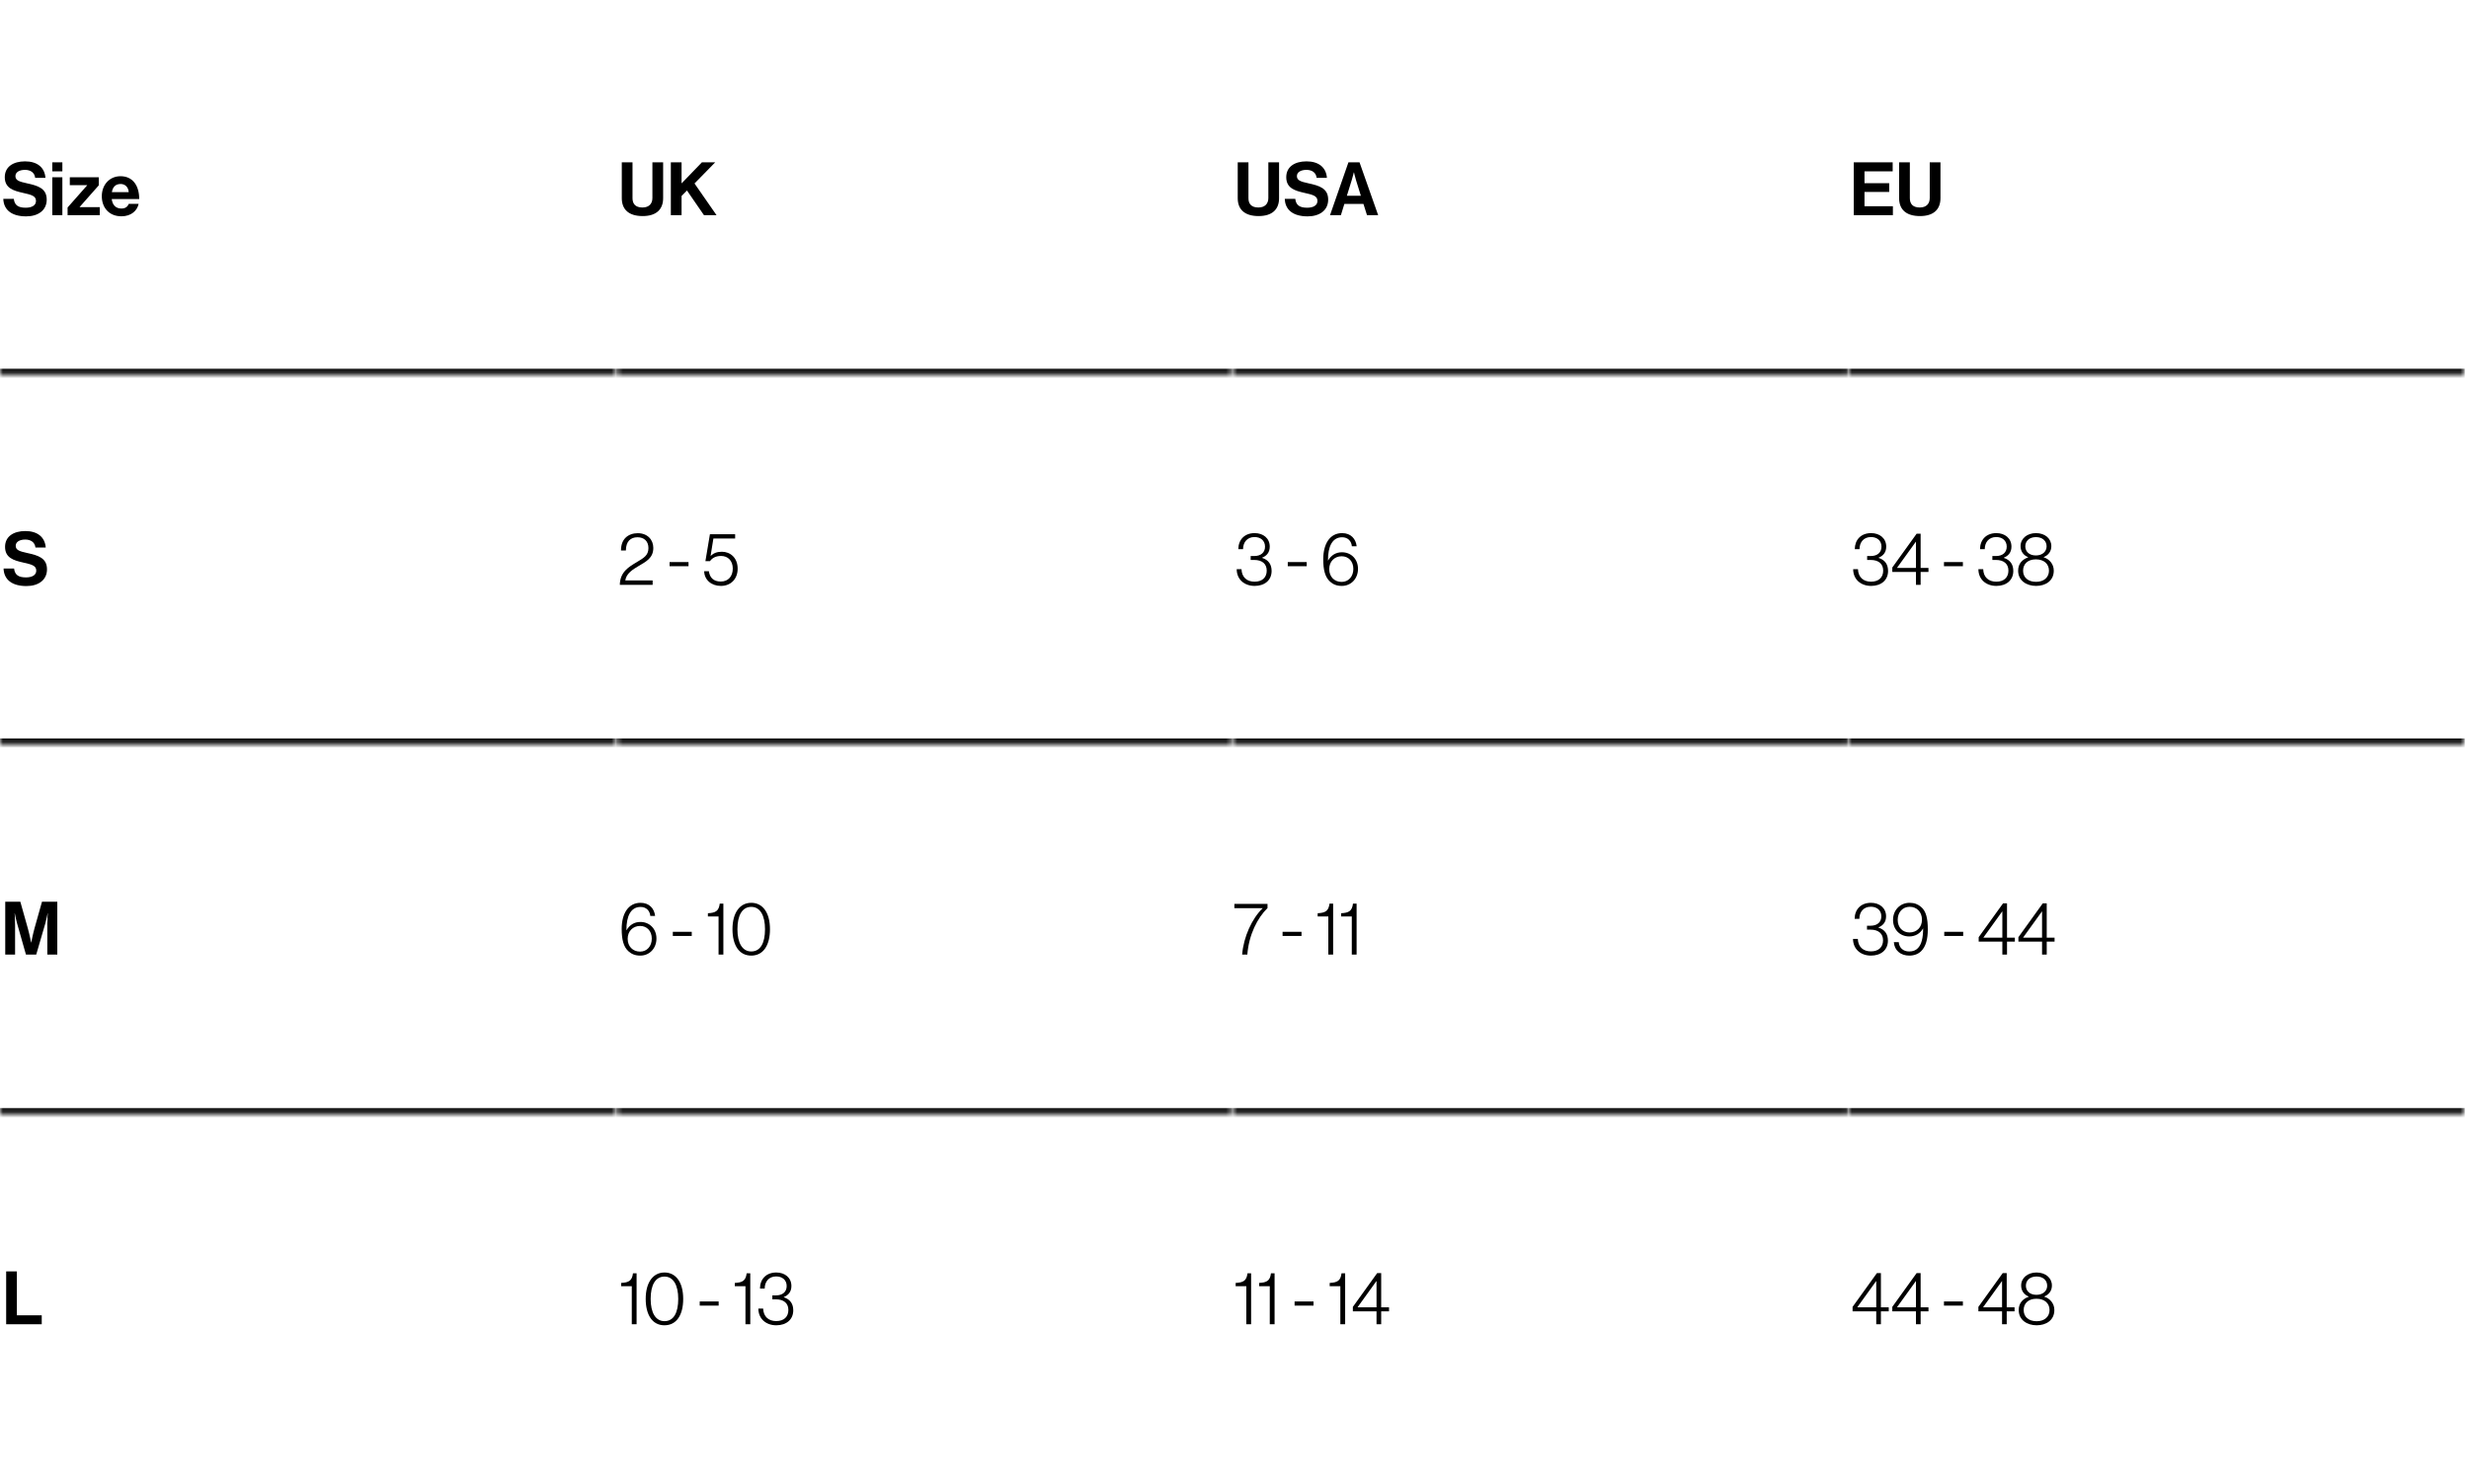 <svg xmlns="http://www.w3.org/2000/svg" fill="none" viewBox="0 0 434 261" height="261" width="434">
<mask fill="white" id="path-1-inside-1_2920_7158">
<path d="M0 0.834H108.312V65.834H0V0.834Z"></path>
</mask>
<path mask="url(#path-1-inside-1_2920_7158)" fill="black" d="M108.312 65.834V64.834H0V65.834V66.834H108.312V65.834Z"></path>
<path fill="black" d="M4.597 38.042C2.075 38.042 0.645 36.924 0.58 34.961H2.426C2.556 36.079 3.193 36.521 4.519 36.521C5.481 36.521 6.326 36.183 6.326 35.325C6.326 34.415 5.442 34.233 4.025 33.908C2.361 33.531 0.84 33.089 0.84 31.152C0.84 29.319 2.335 28.37 4.402 28.37C6.495 28.37 7.847 29.397 7.99 31.269H6.183C6.079 30.333 5.351 29.865 4.389 29.865C3.375 29.865 2.712 30.294 2.712 30.957C2.712 31.711 3.362 31.932 4.74 32.231C6.651 32.647 8.211 33.102 8.211 35.104C8.211 36.989 6.69 38.042 4.597 38.042ZM9.194 37.834V31.165H10.962V37.834H9.194ZM9.194 30.125V28.539H10.962V30.125H9.194ZM11.88 37.834V36.482L15.312 32.595V32.556H12.27V31.165H17.366V32.582L14.012 36.378V36.417H17.535V37.834H11.88ZM21.353 38.029C19.143 38.029 17.895 36.482 17.895 34.493C17.895 32.517 19.234 30.983 21.184 30.983C23.329 30.983 24.473 32.621 24.473 35H19.637C19.767 36.027 20.339 36.664 21.34 36.664C22.029 36.664 22.432 36.352 22.627 35.845H24.369C24.122 37.028 23.069 38.029 21.353 38.029ZM21.21 32.348C20.274 32.348 19.819 32.907 19.663 33.778H22.627C22.575 32.933 22.016 32.348 21.21 32.348Z"></path>
<mask fill="white" id="path-4-inside-2_2920_7158">
<path d="M108.312 0.834H216.625V65.834H108.312V0.834Z"></path>
</mask>
<path mask="url(#path-4-inside-2_2920_7158)" fill="black" d="M216.625 65.834V64.834H108.312V65.834V66.834H216.625V65.834Z"></path>
<path fill="black" d="M112.964 37.99C110.559 37.99 109.298 36.859 109.298 34.844V28.539H111.183V34.844C111.183 35.806 111.664 36.482 112.925 36.482C114.121 36.482 114.68 35.78 114.68 34.818V28.539H116.565V34.844C116.565 36.833 115.343 37.99 112.964 37.99ZM117.92 37.834V28.539H119.805V32.244L123.38 28.539H125.72L122.08 32.257L125.954 37.834H123.744L120.754 33.492L119.805 34.454V37.834H117.92Z"></path>
<mask fill="white" id="path-7-inside-3_2920_7158">
<path d="M216.625 0.834H324.938V65.834H216.625V0.834Z"></path>
</mask>
<path mask="url(#path-7-inside-3_2920_7158)" fill="black" d="M324.938 65.834V64.834H216.625V65.834V66.834H324.938V65.834Z"></path>
<path fill="black" d="M221.233 37.99C218.828 37.99 217.567 36.859 217.567 34.844V28.539H219.452V34.844C219.452 35.806 219.933 36.482 221.194 36.482C222.39 36.482 222.949 35.78 222.949 34.818V28.539H224.834V34.844C224.834 36.833 223.612 37.99 221.233 37.99ZM229.853 38.042C227.331 38.042 225.901 36.924 225.836 34.961H227.682C227.812 36.079 228.449 36.521 229.775 36.521C230.737 36.521 231.582 36.183 231.582 35.325C231.582 34.415 230.698 34.233 229.281 33.908C227.617 33.531 226.096 33.089 226.096 31.152C226.096 29.319 227.591 28.37 229.658 28.37C231.751 28.37 233.103 29.397 233.246 31.269H231.439C231.335 30.333 230.607 29.865 229.645 29.865C228.631 29.865 227.968 30.294 227.968 30.957C227.968 31.711 228.618 31.932 229.996 32.231C231.907 32.647 233.467 33.102 233.467 35.104C233.467 36.989 231.946 38.042 229.853 38.042ZM233.79 37.834L237.027 28.539H238.977L242.253 37.834H240.29L239.666 35.858H236.312L235.701 37.834H233.79ZM237.586 31.737L236.754 34.415H239.211L238.379 31.737C238.223 31.243 238.002 30.307 238.002 30.307H237.976C237.976 30.307 237.742 31.243 237.586 31.737Z"></path>
<mask fill="white" id="path-10-inside-4_2920_7158">
<path d="M324.938 0.834H433.25V65.834H324.938V0.834Z"></path>
</mask>
<path mask="url(#path-10-inside-4_2920_7158)" fill="black" d="M433.25 65.834V64.834H324.938V65.834V66.834H433.25V65.834Z"></path>
<path fill="black" d="M325.856 37.834V28.539H332.694V30.125H327.741V32.205H332.083V33.752H327.741V36.261H332.733V37.834H325.856ZM337.493 37.99C335.088 37.99 333.827 36.859 333.827 34.844V28.539H335.712V34.844C335.712 35.806 336.193 36.482 337.454 36.482C338.65 36.482 339.209 35.78 339.209 34.818V28.539H341.094V34.844C341.094 36.833 339.872 37.99 337.493 37.99Z"></path>
<mask fill="white" id="path-13-inside-5_2920_7158">
<path d="M0 65.834H108.312V130.834H0V65.834Z"></path>
</mask>
<path mask="url(#path-13-inside-5_2920_7158)" fill="black" d="M108.312 130.834V129.834H0V130.834V131.834H108.312V130.834Z"></path>
<path fill="black" d="M4.646 103.042C2.124 103.042 0.694 101.924 0.629 99.961H2.475C2.605 101.079 3.242 101.521 4.568 101.521C5.53 101.521 6.375 101.183 6.375 100.325C6.375 99.415 5.491 99.233 4.074 98.908C2.41 98.531 0.889 98.089 0.889 96.152C0.889 94.319 2.384 93.37 4.451 93.37C6.544 93.37 7.896 94.397 8.039 96.269H6.232C6.128 95.333 5.4 94.865 4.438 94.865C3.424 94.865 2.761 95.294 2.761 95.957C2.761 96.711 3.411 96.932 4.789 97.231C6.7 97.647 8.26 98.102 8.26 100.104C8.26 101.989 6.739 103.042 4.646 103.042Z"></path>
<mask fill="white" id="path-16-inside-6_2920_7158">
<path d="M108.312 65.834H216.625V130.834H108.312V65.834Z"></path>
</mask>
<path mask="url(#path-16-inside-6_2920_7158)" fill="black" d="M216.625 130.834V129.834H108.312V130.834V131.834H216.625V130.834Z"></path>
<path fill="black" d="M108.95 102.834C108.989 100.546 110.536 99.675 111.94 98.83C113.149 98.102 113.981 97.66 113.981 96.36C113.981 95.164 113.227 94.462 112.057 94.462C111.433 94.462 110.926 94.657 110.575 95.034C110.224 95.424 110.029 95.97 110.016 96.789H109.158C109.158 95.788 109.444 95.06 109.951 94.553C110.484 94.02 111.264 93.747 112.109 93.747C113.786 93.747 114.839 94.865 114.839 96.334C114.839 98.115 113.565 98.739 112.252 99.519C111.225 100.13 110.094 100.819 109.912 102.054H114.722V102.834H108.95ZM117.698 99.558V98.83H121.026V99.558H117.698ZM126.714 103.016C125.037 103.016 123.815 101.95 123.776 100.429H124.608C124.751 101.547 125.414 102.249 126.701 102.249C128.027 102.249 128.807 101.313 128.807 99.961C128.807 98.583 127.949 97.751 126.753 97.751C125.752 97.751 125.154 98.154 124.803 98.661H123.997L124.79 93.929H129.223V94.683H125.401L124.907 97.725H124.933C125.427 97.27 125.999 97.01 126.896 97.01C128.339 97.01 129.665 98.037 129.665 99.987C129.665 101.781 128.482 103.016 126.714 103.016Z"></path>
<mask fill="white" id="path-19-inside-7_2920_7158">
<path d="M216.625 65.834H324.938V130.834H216.625V65.834Z"></path>
</mask>
<path mask="url(#path-19-inside-7_2920_7158)" fill="black" d="M324.938 130.834V129.834H216.625V130.834V131.834H324.938V130.834Z"></path>
<path fill="black" d="M220.545 103.016C218.764 103.016 217.399 101.911 217.386 100.078H218.231C218.283 101.508 219.193 102.275 220.532 102.275C221.871 102.275 222.664 101.534 222.664 100.325C222.664 99.142 221.858 98.453 220.467 98.453H219.843V97.764H220.454C221.676 97.764 222.365 97.114 222.365 96.113C222.365 95.034 221.572 94.423 220.519 94.423C219.232 94.423 218.504 95.346 218.504 96.555H217.672C217.685 94.917 218.738 93.734 220.545 93.734C222.04 93.734 223.197 94.631 223.197 96.113C223.197 97.127 222.651 97.738 221.858 98.05V98.089C222.989 98.453 223.522 99.246 223.522 100.39C223.522 102.015 222.3 103.016 220.545 103.016ZM226.365 99.558V98.83H229.693V99.558H226.365ZM235.862 103.016C234.952 103.016 234.315 102.73 233.795 102.262C232.911 101.469 232.599 100.169 232.599 98.323C232.599 95.671 233.73 93.734 235.914 93.734C237.474 93.734 238.332 94.761 238.475 96.048H237.63C237.552 95.138 236.928 94.462 235.927 94.462C234.185 94.462 233.418 96.087 233.431 98.544H233.457C233.99 97.621 234.822 97.101 235.888 97.101C237.526 97.101 238.709 98.336 238.709 100C238.722 101.69 237.539 103.016 235.862 103.016ZM235.836 102.314C237.058 102.314 237.89 101.352 237.89 100.026C237.89 98.7 237.045 97.803 235.836 97.803C234.575 97.803 233.652 98.726 233.652 100.052C233.652 101.404 234.549 102.314 235.836 102.314Z"></path>
<mask fill="white" id="path-22-inside-8_2920_7158">
<path d="M324.938 65.834H433.25V130.834H324.938V65.834Z"></path>
</mask>
<path mask="url(#path-22-inside-8_2920_7158)" fill="black" d="M433.25 130.834V129.834H324.938V130.834V131.834H433.25V130.834Z"></path>
<path fill="black" d="M328.907 103.016C327.126 103.016 325.761 101.911 325.748 100.078H326.593C326.645 101.508 327.555 102.275 328.894 102.275C330.233 102.275 331.026 101.534 331.026 100.325C331.026 99.142 330.22 98.453 328.829 98.453H328.205V97.764H328.816C330.038 97.764 330.727 97.114 330.727 96.113C330.727 95.034 329.934 94.423 328.881 94.423C327.594 94.423 326.866 95.346 326.866 96.555H326.034C326.047 94.917 327.1 93.734 328.907 93.734C330.402 93.734 331.559 94.631 331.559 96.113C331.559 97.127 331.013 97.738 330.22 98.05V98.089C331.351 98.453 331.884 99.246 331.884 100.39C331.884 102.015 330.662 103.016 328.907 103.016ZM336.788 102.834V100.559H332.628V99.779L336.905 93.838H337.607V99.857H338.985V100.559H337.607V102.834H336.788ZM333.473 99.857H336.788V95.255H336.762L333.473 99.818V99.857ZM341.709 99.558V98.83H345.037V99.558H341.709ZM350.92 103.016C349.139 103.016 347.774 101.911 347.761 100.078H348.606C348.658 101.508 349.568 102.275 350.907 102.275C352.246 102.275 353.039 101.534 353.039 100.325C353.039 99.142 352.233 98.453 350.842 98.453H350.218V97.764H350.829C352.051 97.764 352.74 97.114 352.74 96.113C352.74 95.034 351.947 94.423 350.894 94.423C349.607 94.423 348.879 95.346 348.879 96.555H348.047C348.06 94.917 349.113 93.734 350.92 93.734C352.415 93.734 353.572 94.631 353.572 96.113C353.572 97.127 353.026 97.738 352.233 98.05V98.089C353.364 98.453 353.897 99.246 353.897 100.39C353.897 102.015 352.675 103.016 350.92 103.016ZM357.905 103.016C356.267 103.016 354.746 102.119 354.746 100.338C354.746 99.09 355.5 98.349 356.501 97.998V97.959C355.682 97.634 355.175 96.945 355.175 96.022C355.175 94.67 356.345 93.734 357.879 93.734C359.491 93.734 360.583 94.709 360.583 96.022C360.583 96.945 360.063 97.621 359.244 97.946V97.985C360.232 98.297 361.012 99.168 361.012 100.338C361.012 102.145 359.543 103.016 357.905 103.016ZM357.905 102.301C359.309 102.301 360.167 101.482 360.167 100.338C360.167 99.168 359.309 98.349 357.866 98.349C356.436 98.349 355.617 99.168 355.617 100.338C355.617 101.495 356.449 102.301 357.905 102.301ZM357.866 97.66C359.036 97.66 359.751 96.958 359.751 96.061C359.751 95.138 359.062 94.436 357.879 94.436C356.696 94.436 356.007 95.138 356.007 96.061C356.007 96.958 356.67 97.66 357.866 97.66Z"></path>
<mask fill="white" id="path-25-inside-9_2920_7158">
<path d="M0 130.834H108.312V195.834H0V130.834Z"></path>
</mask>
<path mask="url(#path-25-inside-9_2920_7158)" fill="black" d="M108.312 195.834V194.834H0V195.834V196.834H108.312V195.834Z"></path>
<path fill="black" d="M0.921 167.834V158.539H3.573L4.886 163.206C5.211 164.376 5.471 165.715 5.471 165.715H5.497C5.497 165.715 5.744 164.376 6.069 163.206L7.382 158.539H10.073V167.834H8.318V162.504C8.318 161.75 8.396 160.58 8.396 160.58H8.37C8.37 160.58 8.162 161.672 7.967 162.348L6.368 167.834H4.561L3.001 162.348C2.806 161.672 2.598 160.58 2.598 160.58H2.572C2.572 160.58 2.65 161.75 2.65 162.504V167.834H0.921Z"></path>
<mask fill="white" id="path-28-inside-10_2920_7158">
<path d="M108.312 130.834H216.625V195.834H108.312V130.834Z"></path>
</mask>
<path mask="url(#path-28-inside-10_2920_7158)" fill="black" d="M216.625 195.834V194.834H108.312V195.834V196.834H216.625V195.834Z"></path>
<path fill="black" d="M112.543 168.016C111.633 168.016 110.996 167.73 110.476 167.262C109.592 166.469 109.28 165.169 109.28 163.323C109.28 160.671 110.411 158.734 112.595 158.734C114.155 158.734 115.013 159.761 115.156 161.048H114.311C114.233 160.138 113.609 159.462 112.608 159.462C110.866 159.462 110.099 161.087 110.112 163.544H110.138C110.671 162.621 111.503 162.101 112.569 162.101C114.207 162.101 115.39 163.336 115.39 165C115.403 166.69 114.22 168.016 112.543 168.016ZM112.517 167.314C113.739 167.314 114.571 166.352 114.571 165.026C114.571 163.7 113.726 162.803 112.517 162.803C111.256 162.803 110.333 163.726 110.333 165.052C110.333 166.404 111.23 167.314 112.517 167.314ZM118.267 164.558V163.83H121.595V164.558H118.267ZM126.308 167.834V161.139H124.436V160.567C125.749 160.502 126.36 160.203 126.516 158.877H127.153V167.834H126.308ZM132.056 167.288C133.668 167.288 134.474 165.819 134.474 163.375C134.474 160.983 133.629 159.449 132.056 159.449C130.47 159.449 129.625 160.931 129.625 163.375C129.625 165.767 130.47 167.288 132.056 167.288ZM132.043 168.016C129.937 168.016 128.754 166.209 128.754 163.375C128.754 160.489 130.041 158.734 132.056 158.734C134.071 158.734 135.345 160.463 135.345 163.375C135.345 166.209 134.175 168.016 132.043 168.016Z"></path>
<mask fill="white" id="path-31-inside-11_2920_7158">
<path d="M216.625 130.834H324.938V195.834H216.625V130.834Z"></path>
</mask>
<path mask="url(#path-31-inside-11_2920_7158)" fill="black" d="M324.938 195.834V194.834H216.625V195.834V196.834H324.938V195.834Z"></path>
<path fill="black" d="M218.344 167.834C218.591 164.727 220.073 161.503 221.932 159.709V159.683H216.979V158.929H222.803V159.657C221.035 161.386 219.527 164.337 219.254 167.834H218.344ZM225.451 164.558V163.83H228.779V164.558H225.451ZM233.492 167.834V161.139H231.62V160.567C232.933 160.502 233.544 160.203 233.7 158.877H234.337V167.834H233.492ZM237.618 167.834V161.139H235.746V160.567C237.059 160.502 237.67 160.203 237.826 158.877H238.463V167.834H237.618Z"></path>
<mask fill="white" id="path-34-inside-12_2920_7158">
<path d="M324.938 130.834H433.25V195.834H324.938V130.834Z"></path>
</mask>
<path mask="url(#path-34-inside-12_2920_7158)" fill="black" d="M433.25 195.834V194.834H324.938V195.834V196.834H433.25V195.834Z"></path>
<path fill="black" d="M328.881 168.016C327.1 168.016 325.735 166.911 325.722 165.078H326.567C326.619 166.508 327.529 167.275 328.868 167.275C330.207 167.275 331 166.534 331 165.325C331 164.142 330.194 163.453 328.803 163.453H328.179V162.764H328.79C330.012 162.764 330.701 162.114 330.701 161.113C330.701 160.034 329.908 159.423 328.855 159.423C327.568 159.423 326.84 160.346 326.84 161.555H326.008C326.021 159.917 327.074 158.734 328.881 158.734C330.376 158.734 331.533 159.631 331.533 161.113C331.533 162.127 330.987 162.738 330.194 163.05V163.089C331.325 163.453 331.858 164.246 331.858 165.39C331.858 167.015 330.636 168.016 328.881 168.016ZM335.619 168.016C334.059 168.016 332.993 167.08 332.902 165.65H333.76C333.838 166.638 334.527 167.288 335.593 167.288C336.256 167.288 336.763 167.093 337.127 166.703C337.777 166.04 338.037 164.883 338.05 163.258H338.024C337.517 164.142 336.659 164.649 335.593 164.649C333.955 164.649 332.759 163.414 332.759 161.75C332.746 160.06 333.968 158.734 335.671 158.734C336.529 158.734 337.153 159.007 337.66 159.436C338.583 160.19 338.869 161.516 338.869 163.427C338.869 165.091 338.531 166.417 337.699 167.236C337.179 167.743 336.464 168.016 335.619 168.016ZM335.658 163.947C336.945 163.947 337.842 163.024 337.842 161.711C337.842 160.346 336.945 159.436 335.684 159.436C334.436 159.436 333.578 160.398 333.578 161.724C333.578 163.05 334.423 163.947 335.658 163.947ZM341.76 164.558V163.83H345.088V164.558H341.76ZM351.972 167.834V165.559H347.812V164.779L352.089 158.838H352.791V164.857H354.169V165.559H352.791V167.834H351.972ZM348.657 164.857H351.972V160.255H351.946L348.657 164.818V164.857ZM358.954 167.834V165.559H354.794V164.779L359.071 158.838H359.773V164.857H361.151V165.559H359.773V167.834H358.954ZM355.639 164.857H358.954V160.255H358.928L355.639 164.818V164.857Z"></path>
<path fill="black" d="M1.084 232.834V223.539H2.969V231.261H7.337V232.834H1.084Z"></path>
<path fill="black" d="M111.055 232.834V226.139H109.183V225.567C110.496 225.502 111.107 225.203 111.263 223.877H111.9V232.834H111.055ZM116.803 232.288C118.415 232.288 119.221 230.819 119.221 228.375C119.221 225.983 118.376 224.449 116.803 224.449C115.217 224.449 114.372 225.931 114.372 228.375C114.372 230.767 115.217 232.288 116.803 232.288ZM116.79 233.016C114.684 233.016 113.501 231.209 113.501 228.375C113.501 225.489 114.788 223.734 116.803 223.734C118.818 223.734 120.092 225.463 120.092 228.375C120.092 231.209 118.922 233.016 116.79 233.016ZM122.997 229.558V228.83H126.325V229.558H122.997ZM131.038 232.834V226.139H129.166V225.567C130.479 225.502 131.09 225.203 131.246 223.877H131.883V232.834H131.038ZM136.461 233.016C134.68 233.016 133.315 231.911 133.302 230.078H134.147C134.199 231.508 135.109 232.275 136.448 232.275C137.787 232.275 138.58 231.534 138.58 230.325C138.58 229.142 137.774 228.453 136.383 228.453H135.759V227.764H136.37C137.592 227.764 138.281 227.114 138.281 226.113C138.281 225.034 137.488 224.423 136.435 224.423C135.148 224.423 134.42 225.346 134.42 226.555H133.588C133.601 224.917 134.654 223.734 136.461 223.734C137.956 223.734 139.113 224.631 139.113 226.113C139.113 227.127 138.567 227.738 137.774 228.05V228.089C138.905 228.453 139.438 229.246 139.438 230.39C139.438 232.015 138.216 233.016 136.461 233.016Z"></path>
<path fill="black" d="M219.075 232.834V226.139H217.203V225.567C218.516 225.502 219.127 225.203 219.283 223.877H219.92V232.834H219.075ZM223.201 232.834V226.139H221.329V225.567C222.642 225.502 223.253 225.203 223.409 223.877H224.046V232.834H223.201ZM227.563 229.558V228.83H230.891V229.558H227.563ZM235.605 232.834V226.139H233.733V225.567C235.046 225.502 235.657 225.203 235.813 223.877H236.45V232.834H235.605ZM241.965 232.834V230.559H237.805V229.779L242.082 223.838H242.784V229.857H244.162V230.559H242.784V232.834H241.965ZM238.65 229.857H241.965V225.255H241.939L238.65 229.818V229.857Z"></path>
<path fill="black" d="M329.806 232.834V230.559H325.646V229.779L329.923 223.838H330.625V229.857H332.003V230.559H330.625V232.834H329.806ZM326.491 229.857H329.806V225.255H329.78L326.491 229.818V229.857ZM336.788 232.834V230.559H332.628V229.779L336.905 223.838H337.607V229.857H338.985V230.559H337.607V232.834H336.788ZM333.473 229.857H336.788V225.255H336.762L333.473 229.818V229.857ZM341.709 229.558V228.83H345.037V229.558H341.709ZM351.921 232.834V230.559H347.761V229.779L352.038 223.838H352.74V229.857H354.118V230.559H352.74V232.834H351.921ZM348.606 229.857H351.921V225.255H351.895L348.606 229.818V229.857ZM358.007 233.016C356.369 233.016 354.848 232.119 354.848 230.338C354.848 229.09 355.602 228.349 356.603 227.998V227.959C355.784 227.634 355.277 226.945 355.277 226.022C355.277 224.67 356.447 223.734 357.981 223.734C359.593 223.734 360.685 224.709 360.685 226.022C360.685 226.945 360.165 227.621 359.346 227.946V227.985C360.334 228.297 361.114 229.168 361.114 230.338C361.114 232.145 359.645 233.016 358.007 233.016ZM358.007 232.301C359.411 232.301 360.269 231.482 360.269 230.338C360.269 229.168 359.411 228.349 357.968 228.349C356.538 228.349 355.719 229.168 355.719 230.338C355.719 231.495 356.551 232.301 358.007 232.301ZM357.968 227.66C359.138 227.66 359.853 226.958 359.853 226.061C359.853 225.138 359.164 224.436 357.981 224.436C356.798 224.436 356.109 225.138 356.109 226.061C356.109 226.958 356.772 227.66 357.968 227.66Z"></path>
</svg>
